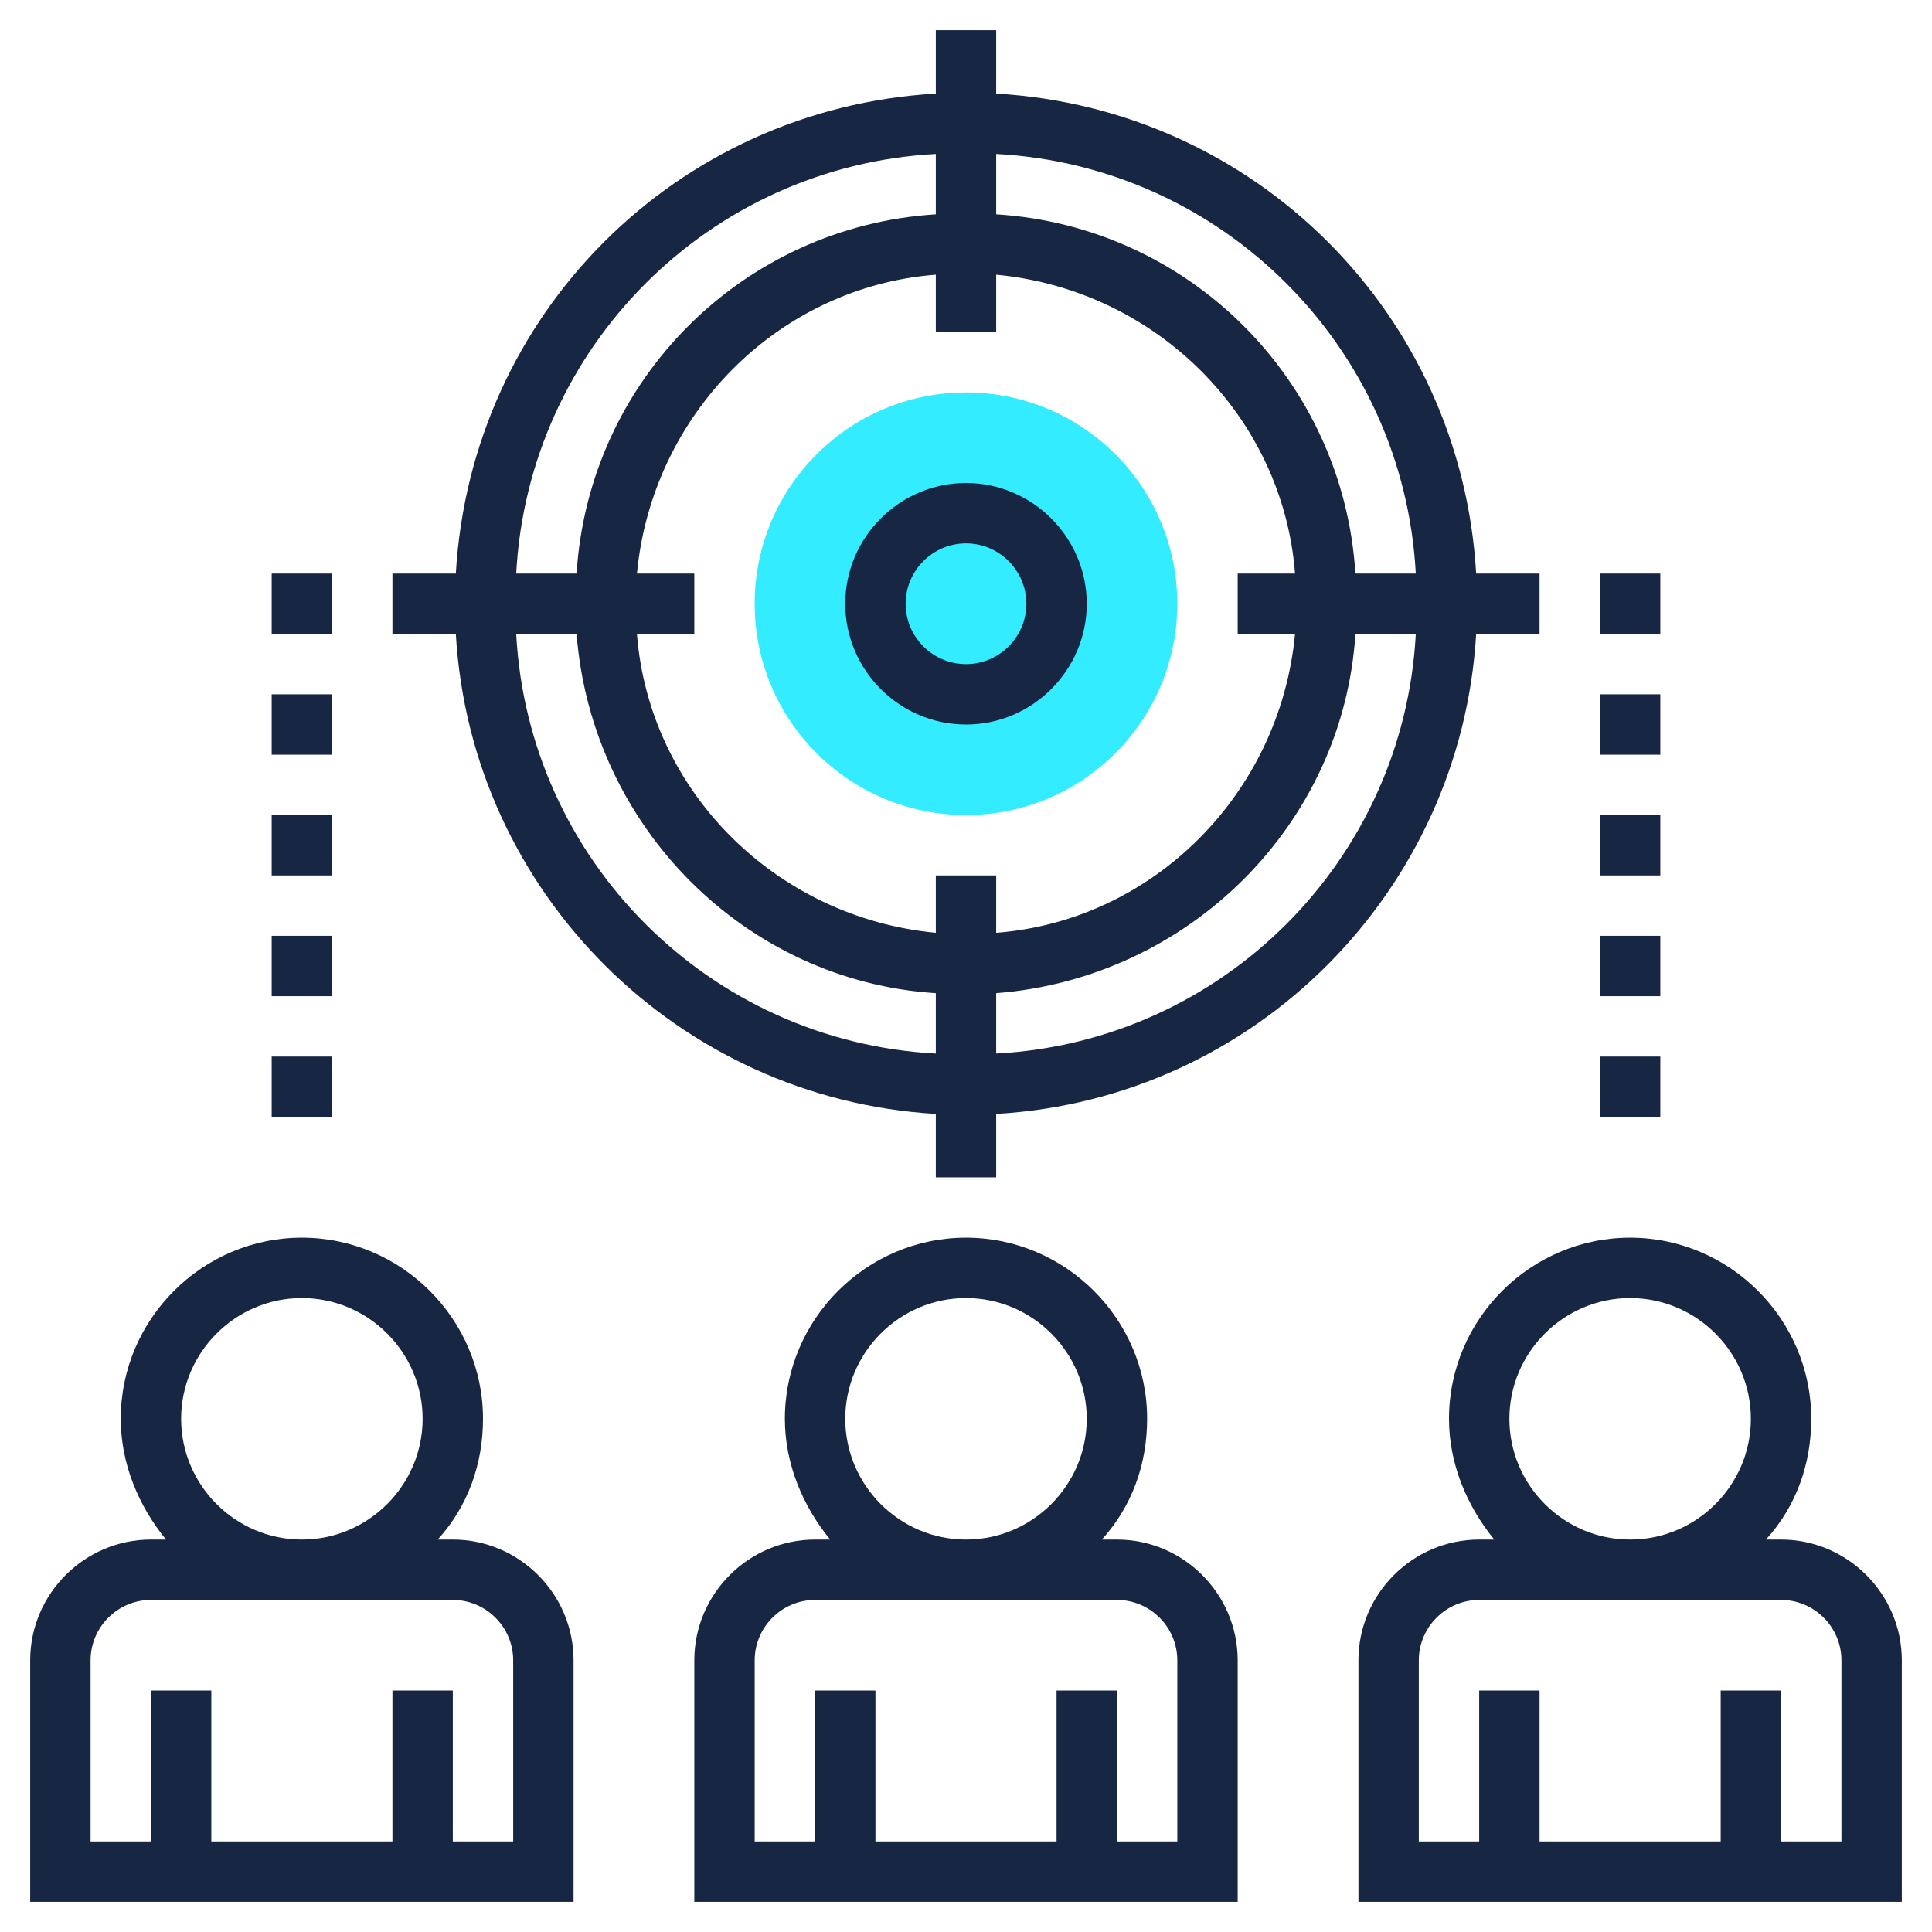 <?xml version="1.0" encoding="utf-8"?>
<!-- Generator: Adobe Illustrator 26.2.1, SVG Export Plug-In . SVG Version: 6.00 Build 0)  -->
<svg version="1.1" id="Layer_1_1_" xmlns="http://www.w3.org/2000/svg" xmlns:xlink="http://www.w3.org/1999/xlink" x="0px" y="0px"
	 viewBox="0 0 64 64" style="enable-background:new 0 0 64 64;" xml:space="preserve">
<style type="text/css">
	.st0{fill:#33ECFF;}
	.st1{fill:#172642;}
</style>
<g>
	<g>
		<circle class="st0" cx="32" cy="20" r="7"/>
	</g>
	<g>
		<path class="st1" d="M15,51h-0.5c1-1.1,1.5-2.5,1.5-4c0-3.3-2.7-6-6-6s-6,2.7-6,6c0,1.5,0.6,2.9,1.5,4H5c-2.2,0-4,1.8-4,4v8h18v-8
			C19,52.8,17.2,51,15,51z M6,47c0-2.2,1.8-4,4-4s4,1.8,4,4s-1.8,4-4,4S6,49.2,6,47z M17,61h-2v-5h-2v5H7v-5H5v5H3v-6
			c0-1.1,0.9-2,2-2h10c1.1,0,2,0.9,2,2V61z"/>
		<path class="st1" d="M37,51h-0.5c1-1.1,1.5-2.5,1.5-4c0-3.3-2.7-6-6-6s-6,2.7-6,6c0,1.5,0.6,2.9,1.5,4H27c-2.2,0-4,1.8-4,4v8h18
			v-8C41,52.8,39.2,51,37,51z M28,47c0-2.2,1.8-4,4-4s4,1.8,4,4s-1.8,4-4,4S28,49.2,28,47z M39,61h-2v-5h-2v5h-6v-5h-2v5h-2v-6
			c0-1.1,0.9-2,2-2h10c1.1,0,2,0.9,2,2V61z"/>
		<path class="st1" d="M59,51h-0.5c1-1.1,1.5-2.5,1.5-4c0-3.3-2.7-6-6-6s-6,2.7-6,6c0,1.5,0.6,2.9,1.5,4H49c-2.2,0-4,1.8-4,4v8h18
			v-8C63,52.8,61.2,51,59,51z M50,47c0-2.2,1.8-4,4-4s4,1.8,4,4s-1.8,4-4,4S50,49.2,50,47z M61,61h-2v-5h-2v5h-6v-5h-2v5h-2v-6
			c0-1.1,0.9-2,2-2h10c1.1,0,2,0.9,2,2V61z"/>
		<path class="st1" d="M32,16c-2.2,0-4,1.8-4,4s1.8,4,4,4s4-1.8,4-4S34.2,16,32,16z M32,22c-1.1,0-2-0.9-2-2s0.9-2,2-2s2,0.9,2,2
			S33.1,22,32,22z"/>
		<path class="st1" d="M51,21v-2h-2.1C48.4,10.4,41.6,3.6,33,3.1V1h-2v2.1C22.4,3.6,15.6,10.4,15.1,19H13v2h2.1
			c0.5,8.6,7.4,15.4,15.9,15.9V39h2v-2.1c8.6-0.5,15.4-7.4,15.9-15.9H51z M46.9,19h-2C44.5,12.6,39.4,7.5,33,7.1v-2
			C40.5,5.5,46.5,11.5,46.9,19z M42.9,21c-0.5,5.3-4.7,9.5-9.9,9.9V29h-2v1.9c-5.3-0.5-9.5-4.7-9.9-9.9H23v-2h-1.9
			c0.5-5.3,4.7-9.5,9.9-9.9V11h2V9.1c5.3,0.5,9.5,4.7,9.9,9.9H41v2H42.9z M31,5.1v2C24.6,7.5,19.5,12.6,19.1,19h-2
			C17.5,11.5,23.5,5.5,31,5.1z M17.1,21h2c0.5,6.4,5.6,11.5,11.9,11.9v2C23.5,34.5,17.5,28.5,17.1,21z M33,34.9v-2
			c6.4-0.5,11.5-5.6,11.9-11.9h2C46.5,28.5,40.5,34.5,33,34.9z"/>
		<rect x="53" y="35" class="st1" width="2" height="2"/>
		<rect x="53" y="31" class="st1" width="2" height="2"/>
		<rect x="53" y="27" class="st1" width="2" height="2"/>
		<rect x="53" y="23" class="st1" width="2" height="2"/>
		<rect x="53" y="19" class="st1" width="2" height="2"/>
		<rect x="9" y="35" class="st1" width="2" height="2"/>
		<rect x="9" y="31" class="st1" width="2" height="2"/>
		<rect x="9" y="27" class="st1" width="2" height="2"/>
		<rect x="9" y="23" class="st1" width="2" height="2"/>
		<rect x="9" y="19" class="st1" width="2" height="2"/>
	</g>
</g>
</svg>

